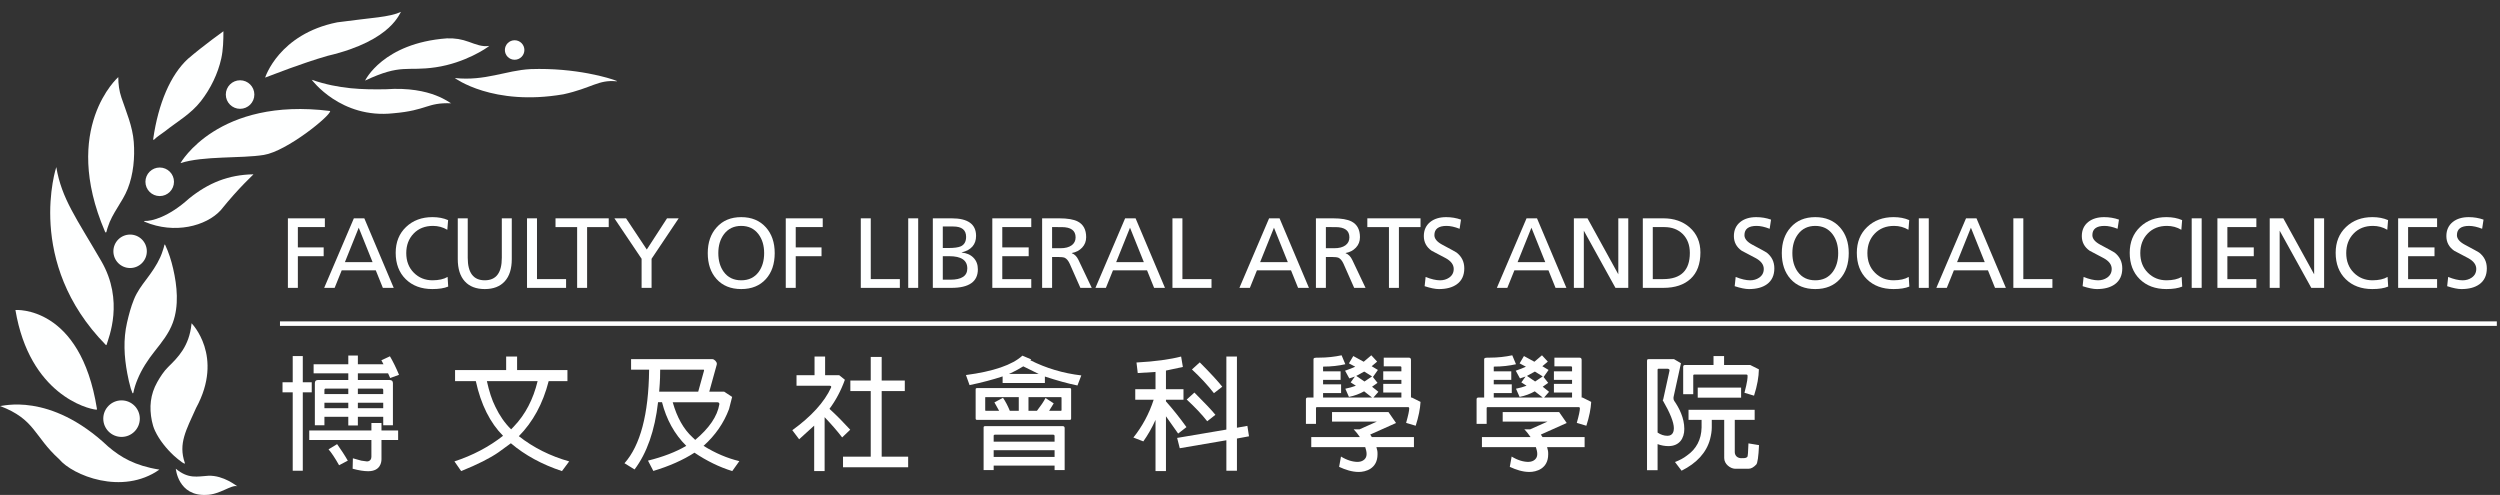<?xml version="1.0" encoding="utf-8"?>
<!-- Generator: Adobe Illustrator 15.1.0, SVG Export Plug-In . SVG Version: 6.00 Build 0)  -->
<svg version="1.2" baseProfile="tiny" id="Layer_1" xmlns="http://www.w3.org/2000/svg" xmlns:xlink="http://www.w3.org/1999/xlink"
	 x="0px" y="0px" width="489px" height="96.811px" viewBox="0 0 489 96.811" overflow="inherit" xml:space="preserve">
<rect x="0" y="0" width="489" height="96.811" fill="#333333" stroke="none"/>
<g>
	<path fill="#FFFFFF" d="M57.256,76.736h-1.994v-1.969h1.994v-5.127h1.97v5.127h1.75v1.969h-1.75v15.335h-1.97V76.736z
		 M72.648,86.068H60.49v-1.871h12.158v-1.458h1.969v1.458h3.258v1.871h-3.258v3.768c0,0.485-0.146,2.332-2.602,2.332
		c-0.778,0-1.799-0.146-3.04-0.485l0.049-2.041l1.653,0.462l1.07,0.146c0.122,0.023,0.9-0.024,0.9-0.923V86.068z M75.906,73.018
		h-5.908v1.312h6.2c0.438,0,0.657,0.22,0.657,0.608v8.238h-1.897v-1.652h-4.96v1.701h-1.873v-1.701h-4.668v1.652h-1.872v-8.238
		c0-0.389,0.194-0.608,0.608-0.608h5.933v-1.312h-6.784v-1.773h6.784v-1.701h1.873v1.701h5.009l-0.414-0.777l1.678-0.777
		c0.584,0.995,1.191,2.21,1.775,3.62l-1.727,0.632L75.906,73.018z M68.125,77.077v-1.07H63.7c-0.146,0-0.243,0.098-0.243,0.268
		v0.803H68.125z M68.125,79.847v-1.068h-4.668v1.068H68.125z M66.326,91.002c-0.802-1.433-1.507-2.479-2.066-3.111l1.678-1.02
		c0.753,1.068,1.483,2.163,2.091,3.232L66.326,91.002z M69.998,76.007v1.07h4.96v-0.803c0-0.17-0.097-0.268-0.267-0.268H69.998z
		 M69.998,78.778v1.068h4.96v-1.068H69.998z"/>
	<path fill="#FFFFFF" d="M88.889,90.249c3.574-1.166,6.784-2.867,9.507-5.006c-2.504-2.504-4.328-6.101-5.325-10.693H89.01v-2.164
		h9.993v-2.647h2.14v2.647h9.847v2.164h-3.671c-1.119,4.398-3.088,7.995-5.835,10.766c2.845,2.236,6.151,3.889,9.847,4.934
		l-1.41,1.896c-3.89-1.288-7.246-3.11-9.993-5.443l-2.432,1.773c-1.605,1.118-4.036,2.358-7.294,3.67L88.889,90.249z M95.235,74.55
		c0.438,1.992,0.973,3.669,1.678,5.055c0.802,1.677,1.824,3.159,3.063,4.374l0.535-0.559c2.237-2.333,3.793-5.322,4.644-8.87H95.235
		z"/>
	<path fill="#FFFFFF" d="M126.965,72.313h-3.526v-2.066h15.902c0.364,0,0.875,0.511,0.875,0.9c0,0.072,0,0.121-0.024,0.194
		l-1.459,5.272h2.918l1.556,1.021l-0.608,2.381c-1.021,2.723-2.675,5.129-4.984,7.194c2.31,1.435,4.668,2.431,7.002,2.989
		l-1.386,1.944c-2.529-0.777-5.008-1.993-7.391-3.597c-2.262,1.458-4.96,2.648-8.048,3.572l-1.046-2.017
		c2.942-0.729,5.471-1.701,7.489-2.893c-2.31-2.284-3.891-5.177-4.741-8.53h-0.778c-0.632,5.565-2.188,9.965-4.596,13.148
		l-1.969-1.216c3.088-3.475,4.717-9.575,4.814-18.203V72.313z M129.129,72.313c0,0.729,0,2.041-0.195,4.301h7.635l1.143-4.131
		c0-0.17-0.073-0.219-0.194-0.17H129.129z M131.584,78.681c0.827,2.941,2.115,5.249,3.866,6.854l0.535,0.509
		c2.724-2.283,4.328-4.617,4.717-6.95v-0.098c0-0.194-0.146-0.315-0.438-0.315H131.584z"/>
	<path fill="#FFFFFF" d="M164.724,85.559c-0.924-1.216-2.067-2.527-3.428-3.961v10.547h-2.042V83.25l-2.942,2.673l-1.337-1.774
		c3.72-2.696,6.273-5.492,7.586-8.359c0.024-0.049,0.024-0.098,0.024-0.121c0-0.146-0.122-0.22-0.34-0.22H155.8v-2.065h3.525v-3.645
		h2.067v3.645h2.748l1.119,0.898c-0.778,2.164-1.799,4.06-3.015,5.687c1.386,1.265,2.748,2.65,4.061,4.083L164.724,85.559z
		 M170.316,89.326V76.493h-3.987v-2.065h3.987v-4.617h2.14v4.617h4.523v2.065h-4.523v12.833h5.179v2.065h-12.741v-2.065H170.316z"/>
	<path fill="#FFFFFF" d="M210.75,75.4c-1.799-0.364-3.939-0.948-6.37-1.75v1.264h-8.267v-1.288c-1.848,0.606-3.988,1.19-6.468,1.701
		l-0.705-1.969c5.374-0.705,9.094-1.993,11.039-3.791l1.727,0.729l-0.17,0.171c3.088,1.555,6.419,2.551,9.969,2.965L210.75,75.4z
		 M209.511,81.863c0,0.171-0.097,0.269-0.268,0.269h-18.139c-0.17,0-0.268-0.098-0.268-0.269v-5.71c0-0.171,0.097-0.243,0.268-0.243
		h18.139c0.17,0,0.268,0.072,0.268,0.243V81.863z M194.362,91.075v0.875h-1.969v-8.287c-0.024-0.194,0.073-0.315,0.316-0.315h15.124
		c0.268,0,0.413,0.121,0.413,0.389v8.214h-1.969v-0.875H194.362z M196.186,77.807c0.462,0.68,0.924,1.53,1.337,2.551h1.75v-2.673
		h-6.492c-0.073,0-0.098,0.024-0.073,0.073v2.502l0.073,0.098h2.65l-0.924-1.652L196.186,77.807z M194.362,86.385h11.915v-1.093
		c0-0.171-0.097-0.269-0.292-0.269H194.63c-0.194,0-0.292,0.098-0.268,0.269V86.385z M206.277,88.062h-11.915v1.313h11.915V88.062z
		 M203.165,73.14l-3.015-1.482c-0.535,0.34-1.459,0.874-2.796,1.482H203.165z M206.106,78.899l-0.899,1.458h2.334l0.097-0.098
		v-2.502l-0.097-0.073h-6.37v2.673h1.653c0.753-0.972,1.337-1.822,1.678-2.503L206.106,78.899z"/>
	<path fill="#FFFFFF" d="M228.062,81.427v10.718h-2.043V82.132c-0.705,1.58-1.507,2.965-2.382,4.204l-1.945-0.753
		c1.726-2.163,3.063-4.617,3.963-7.389h-3.599v-2.066h3.963v-3.377l-3.477,0.219l-0.243-2.065c3.671-0.194,6.564-0.608,8.729-1.166
		l0.341,2.041l-3.307,0.704v3.645h3.428v2.066h-3.428v0.316c1.41,1.579,2.747,3.281,4.011,5.031l-1.628,1.264L228.062,81.427z
		 M239.878,86.117l-9.118,1.557l-0.511-2.018l9.629-1.629V69.738h2.067v13.925l2.042-0.364l0.316,2.041l-2.358,0.438v6.293h-2.067
		V86.117z M236.133,82.398c-1.045-1.336-2.407-2.77-4.012-4.252l1.507-1.361c1.97,1.968,3.355,3.426,4.109,4.351L236.133,82.398z
		 M237.446,76.906c-1.191-1.53-2.626-3.085-4.304-4.642l1.532-1.386c2.116,2.115,3.575,3.719,4.401,4.764L237.446,76.906z"/>
	<path fill="#FFFFFF" d="M274.112,77.758v-0.973h-3.55v-1.701h3.55v-0.777h-3.55v-1.678h3.55v-0.778c0-0.12-0.073-0.193-0.243-0.193
		h-3.209v-1.702h4.887c0.291,0,0.438,0.146,0.438,0.438v7.365h0.17l1.702,0.85c-0.073,1.312-0.364,2.868-0.948,4.667l-1.872-0.56
		c0.413-1.457,0.607-2.406,0.607-2.795c0-0.194-0.072-0.291-0.243-0.291h-17.798c-0.121,0-0.194,0.073-0.194,0.194v3.087h-1.97
		v-4.812c0-0.22,0.122-0.34,0.365-0.34h1.118v-7.34c-0.024-0.463,0.146-0.463,1.118-0.463c1.557,0,3.016-0.169,4.377-0.46
		l0.729,1.749c-1.265,0.292-2.724,0.462-4.279,0.462c-0.073,0-0.098,0.073-0.073,0.17v0.753h3.429v1.678h-3.429v0.875h3.525v1.701
		h-3.525v0.875h9.58l-1.556-1.216c-0.852,0.486-1.873,0.876-2.967,1.094l-0.705-1.604c0.729-0.146,1.41-0.34,2.066-0.583
		l-1.021-0.655l0.826-1.143l-1.094,0.364l-0.827-1.507c0.729-0.243,1.386-0.511,1.994-0.777l-1.24-0.656l0.851-1.434l2.043,1.117
		l1.483-1.263l1.143,1.238l-1.07,0.9l1.216,0.729l-0.973,1.385l0.899,1.143l-1.069,0.753l1.24,0.997l-0.973,1.118H274.112z
		 M262.296,89.301c1.191,0.729,2.31,1.046,3.307,1.046c0.389,0,1.702-0.195,1.702-1.556c0-0.389-0.098-0.827-0.268-1.337h-10.553
		v-1.968h9.507c-0.364-0.535-0.754-1.046-1.216-1.508h1.143l3.38-1.507h-8.753v-1.871h11.039l1.482,2.139L268.01,85l0.315,0.486
		h8.242v1.968h-7.343c0.195,0.68,0.219,0.802,0.219,1.409c0,2.845-2.357,3.451-3.671,3.451c-1.337,0-2.626-0.438-3.842-0.996
		L262.296,89.301z M265.286,73.529l1.604,1.093l1.483-0.996l-1.531-0.948L265.286,73.529z"/>
	<path fill="#FFFFFF" d="M307.495,77.758v-0.973h-3.55v-1.701h3.55v-0.777h-3.55v-1.678h3.55v-0.778c0-0.12-0.073-0.193-0.243-0.193
		h-3.21v-1.702h4.888c0.291,0,0.438,0.146,0.438,0.438v7.365h0.17l1.702,0.85c-0.073,1.312-0.364,2.868-0.948,4.667l-1.872-0.56
		c0.413-1.457,0.607-2.406,0.607-2.795c0-0.194-0.072-0.291-0.243-0.291h-17.798c-0.122,0-0.195,0.073-0.195,0.194v3.087h-1.969
		v-4.812c0-0.22,0.121-0.34,0.364-0.34h1.118v-7.34c-0.023-0.463,0.146-0.463,1.119-0.463c1.556,0,3.015-0.169,4.377-0.46
		l0.729,1.749c-1.264,0.292-2.723,0.462-4.279,0.462c-0.072,0-0.097,0.073-0.072,0.17v0.753h3.428v1.678h-3.428v0.875h3.525v1.701
		h-3.525v0.875h9.58l-1.557-1.216c-0.851,0.486-1.872,0.876-2.966,1.094l-0.706-1.604c0.729-0.146,1.411-0.34,2.067-0.583
		l-1.021-0.655l0.827-1.143l-1.095,0.364l-0.826-1.507c0.729-0.243,1.386-0.511,1.993-0.777l-1.239-0.656l0.851-1.434l2.042,1.117
		l1.483-1.263l1.143,1.238l-1.069,0.9l1.216,0.729l-0.973,1.385l0.899,1.143l-1.069,0.753l1.239,0.997l-0.972,1.118H307.495z
		 M295.678,89.301c1.191,0.729,2.31,1.046,3.307,1.046c0.39,0,1.702-0.195,1.702-1.556c0-0.389-0.097-0.827-0.268-1.337h-10.553
		v-1.968h9.508c-0.365-0.535-0.754-1.046-1.216-1.508h1.143l3.38-1.507h-8.754v-1.871h11.039l1.483,2.139L301.392,85l0.316,0.486
		h8.242v1.968h-7.343c0.194,0.68,0.219,0.802,0.219,1.409c0,2.845-2.358,3.451-3.671,3.451c-1.338,0-2.627-0.438-3.842-0.996
		L295.678,89.301z M298.669,73.529l1.604,1.093l1.483-0.996l-1.532-0.948L298.669,73.529z"/>
	<path fill="#FFFFFF" d="M327.384,77.49c-0.049,0.146-0.049,0.292-0.049,0.413c0,0.194,0.049,0.364,0.146,0.51
		c0.973,1.41,1.97,3.33,1.97,5.492c0,1.848-0.973,3.354-3.112,3.354c-0.681,0-1.386-0.121-2.115-0.389v5.103h-2.067V70.539
		l0.073-0.243l0.219-0.049h4.984l1.362,0.803L327.384,77.49z M326.508,72.727c0.024-0.098,0.049-0.195,0.049-0.268
		c0-0.34-0.316-0.34-0.56-0.34h-1.604l-0.121,0.049l-0.049,0.121v12.322c0.607,0.412,1.264,0.632,1.921,0.632
		c1.143,0,1.264-0.997,1.264-1.482c0-1.168-0.753-3.015-2.188-5.493c0.048-0.049,0.048-0.049,0.097-0.121L326.508,72.727z
		 M337.255,82.132h-2.432v1.482c0,0.705-0.121,1.458-0.34,2.309c-0.705,2.601-2.602,4.667-5.568,6.148l-1.289-1.701
		c0.9-0.341,1.678-0.752,2.335-1.264c1.823-1.264,2.82-3.111,2.869-5.492v-1.482h-2.554v-1.969h12.936v1.969h-3.89v6.294
		c0,0.486,0.291,1.118,1.167,1.192c0.875,0,0.973,0,1.288-0.243c0.098-0.098,0.171-0.998,0.219-2.65l2.067,0.341
		c-0.098,2.235-0.292,3.524-0.535,3.791c-0.511,0.535-0.997,0.826-1.483,0.826h-2.723c-0.876-0.048-2.067-0.898-2.067-2.09V82.132z
		 M335.164,71.391v-1.75h2.066v1.75h5.106l1.702,0.85c-0.024,1.459-0.316,3.185-0.948,5.152l-1.872-0.559
		c0.607-2.333,0.607-2.917,0.607-3.33c0-0.169-0.097-0.243-0.243-0.243h-10.188c-0.122,0-0.194,0.074-0.194,0.195v3.645h-1.97
		v-5.346c0-0.243,0.121-0.364,0.364-0.364H335.164z M332.076,75.813h8.485v1.969h-8.485V75.813z"/>
</g>
<rect x="54.764" y="62.861" fill="#FFFFFF" width="433.615" height="0.883"/>
<g>
	<path fill="#FEFFFF" d="M56.313,56.308V42.704h7.23v1.716h-5.282v3.976h5.048v1.715h-5.048v6.197H56.313z"/>
	<path fill="#FEFFFF" d="M63.407,56.308l5.808-13.604h2.046l5.75,13.604h-2.125l-1.384-3.43h-6.665l-1.384,3.43H63.407z
		 M72.878,51.279l-2.709-6.743l-2.708,6.743H72.878z"/>
	<path fill="#FEFFFF" d="M87.65,43.056l-0.156,1.89c-0.857-0.507-1.793-0.76-2.807-0.76c-1.559,0-2.819,0.5-3.781,1.501
		c-0.961,1-1.442,2.273-1.442,3.819c0,1.572,0.493,2.852,1.481,3.84c0.987,0.987,2.202,1.48,3.644,1.48
		c1.234,0,2.222-0.221,2.962-0.662l0.117,1.89c-0.78,0.325-1.812,0.487-3.099,0.487c-2.157,0-3.892-0.643-5.203-1.929
		c-1.312-1.286-1.968-3.008-1.968-5.165c0-2.078,0.675-3.761,2.026-5.047c1.351-1.287,3.072-1.93,5.165-1.93
		C85.747,42.471,86.767,42.666,87.65,43.056z"/>
	<path fill="#FEFFFF" d="M100.104,42.704v7.972c0,1.896-0.458,3.349-1.375,4.354c-0.916,1.008-2.219,1.511-3.907,1.511
		c-1.689,0-2.992-0.503-3.908-1.511c-0.916-1.006-1.374-2.458-1.374-4.354v-7.972h1.949v7.718c0,2.937,1.11,4.404,3.333,4.404
		s3.333-1.468,3.333-4.404v-7.718H100.104z"/>
	<path fill="#FEFFFF" d="M103.085,56.308V42.704h1.949v11.888h5.691v1.716H103.085z"/>
	<path fill="#FEFFFF" d="M112.888,56.308V44.42h-4.229v-1.716h10.407v1.716h-4.229v11.888H112.888z"/>
	<path fill="#FEFFFF" d="M125.497,56.308v-5.69l-5.32-7.913h2.28l4.054,6.101l3.957-6.101h2.28l-5.301,7.913v5.69H125.497z"/>
	<path fill="#FEFFFF" d="M138.437,49.506c0-2.066,0.578-3.742,1.734-5.027c1.183-1.339,2.788-2.008,4.814-2.008
		c2.027,0,3.638,0.669,4.833,2.008c1.143,1.285,1.715,2.961,1.715,5.027c0,2.105-0.572,3.794-1.715,5.067
		c-1.182,1.312-2.793,1.968-4.833,1.968c-2.04,0-3.651-0.655-4.833-1.968C139.008,53.3,138.437,51.611,138.437,49.506z
		 M140.503,49.506c0,1.481,0.357,2.709,1.072,3.684c0.805,1.091,1.942,1.637,3.41,1.637s2.605-0.546,3.411-1.637
		c0.714-0.975,1.072-2.202,1.072-3.684c0-1.48-0.37-2.715-1.111-3.703c-0.819-1.078-1.942-1.617-3.372-1.617
		s-2.553,0.539-3.372,1.617C140.873,46.791,140.503,48.025,140.503,49.506z"/>
	<path fill="#FEFFFF" d="M153.696,56.308V42.704h7.23v1.716h-5.281v3.976h5.047v1.715h-5.047v6.197H153.696z"/>
	<path fill="#FEFFFF" d="M168.371,56.308V42.704h1.949v11.888h5.691v1.716H168.371z"/>
	<path fill="#FEFFFF" d="M177.648,56.308V42.704h1.948v13.604H177.648z"/>
	<path fill="#FEFFFF" d="M182.461,56.308V42.704h3.684c3.183,0,4.775,1.144,4.775,3.43c0,1.69-0.936,2.769-2.807,3.235v0.039
		c0.948,0.078,1.712,0.41,2.29,0.994c0.578,0.585,0.867,1.345,0.867,2.28c0,2.417-1.728,3.625-5.184,3.625H182.461z M184.41,44.303
		v4.209h1.072c1.143,0,1.962-0.109,2.456-0.331c0.688-0.324,1.033-0.941,1.033-1.852c0-1.351-0.838-2.026-2.514-2.026H184.41z
		 M184.41,50.11v4.599h1.461c2.222,0,3.333-0.733,3.333-2.202c0-1.598-1.176-2.396-3.527-2.396H184.41z"/>
	<path fill="#FEFFFF" d="M194.096,56.308V42.704h7.62v1.716h-5.67v3.976h5.164v1.715h-5.164v4.481h5.67v1.716H194.096z"/>
	<path fill="#FEFFFF" d="M203.84,56.308V42.704h3.333c1.637,0,2.852,0.209,3.645,0.624c1.091,0.571,1.637,1.592,1.637,3.06
		c0,0.806-0.264,1.488-0.79,2.047s-1.199,0.909-2.017,1.052v0.039c0.559,0.208,1,0.662,1.325,1.364l2.573,5.418h-2.222l-2.085-4.717
		c-0.273-0.598-0.598-0.987-0.975-1.169c-0.247-0.104-0.682-0.156-1.305-0.156h-1.169v6.042H203.84z M205.789,44.42v4.131h1.656
		c0.922,0,1.644-0.188,2.164-0.565c0.519-0.376,0.779-0.896,0.779-1.559c0-1.338-0.91-2.007-2.729-2.007H205.789z"/>
	<path fill="#FEFFFF" d="M214.267,56.308l5.807-13.604h2.046l5.749,13.604h-2.124l-1.383-3.43h-6.666l-1.383,3.43H214.267z
		 M223.738,51.279l-2.709-6.743l-2.709,6.743H223.738z"/>
	<path fill="#FEFFFF" d="M229.331,56.308V42.704h1.949v11.888h5.691v1.716H229.331z"/>
	<path fill="#FEFFFF" d="M242.427,56.308l5.808-13.604h2.046l5.749,13.604h-2.124l-1.383-3.43h-6.666l-1.383,3.43H242.427z
		 M251.898,51.279l-2.709-6.743l-2.709,6.743H251.898z"/>
	<path fill="#FEFFFF" d="M257.394,56.308V42.704h3.333c1.637,0,2.852,0.209,3.645,0.624c1.091,0.571,1.637,1.592,1.637,3.06
		c0,0.806-0.263,1.488-0.789,2.047s-1.198,0.909-2.018,1.052v0.039c0.559,0.208,1.001,0.662,1.326,1.364l2.572,5.418h-2.222
		l-2.086-4.717c-0.272-0.598-0.598-0.987-0.975-1.169c-0.247-0.104-0.682-0.156-1.305-0.156h-1.17v6.042H257.394z M259.343,44.42
		v4.131h1.656c0.923,0,1.644-0.188,2.164-0.565c0.52-0.376,0.779-0.896,0.779-1.559c0-1.338-0.91-2.007-2.729-2.007H259.343z"/>
	<path fill="#FEFFFF" d="M271.679,56.308V44.42h-4.229v-1.716h10.406v1.716h-4.229v11.888H271.679z"/>
	<path fill="#FEFFFF" d="M285.769,42.958l-0.272,1.793c-0.962-0.377-1.812-0.565-2.554-0.565c-1.585,0-2.377,0.604-2.377,1.812
		c0,0.688,0.507,1.306,1.52,1.852c1.754,0.936,2.69,1.448,2.807,1.539c1.014,0.779,1.521,1.812,1.521,3.1
		c0,1.377-0.487,2.416-1.462,3.118c-0.871,0.623-2.04,0.935-3.508,0.935c-0.701,0-1.631-0.188-2.787-0.564l0.195-1.812
		c1.078,0.441,2.02,0.662,2.825,0.662c0.663,0,1.248-0.168,1.754-0.507c0.611-0.415,0.916-0.987,0.916-1.715
		c0-0.818-0.507-1.514-1.52-2.085c-0.936-0.494-1.871-0.987-2.807-1.481c-1.014-0.715-1.52-1.669-1.52-2.864
		c0-1.17,0.422-2.092,1.267-2.768c0.792-0.624,1.825-0.936,3.099-0.936C283.879,42.471,284.846,42.633,285.769,42.958z"/>
	<path fill="#FEFFFF" d="M292.785,56.308l5.807-13.604h2.047l5.749,13.604h-2.124l-1.384-3.43h-6.665l-1.384,3.43H292.785z
		 M302.257,51.279l-2.71-6.743l-2.709,6.743H302.257z"/>
	<path fill="#FEFFFF" d="M307.85,56.308V42.704h2.662l6.029,10.953V42.704h1.949v13.604h-2.506l-6.187-11.187v11.187H307.85z"/>
	<path fill="#FEFFFF" d="M321.335,56.308V42.704h4.015c2.078,0,3.793,0.592,5.145,1.774c1.403,1.234,2.104,2.871,2.104,4.91
		c0,2.248-0.64,3.963-1.919,5.146c-1.28,1.182-3.057,1.773-5.33,1.773H321.335z M323.284,44.42v10.172h2.046
		c3.469,0,5.203-1.707,5.203-5.125c0-1.546-0.475-2.787-1.423-3.723c-0.922-0.883-2.104-1.324-3.547-1.324H323.284z"/>
	<path fill="#FEFFFF" d="M346.416,42.958l-0.272,1.793c-0.962-0.377-1.812-0.565-2.554-0.565c-1.585,0-2.377,0.604-2.377,1.812
		c0,0.688,0.507,1.306,1.52,1.852c1.754,0.936,2.69,1.448,2.807,1.539c1.014,0.779,1.521,1.812,1.521,3.1
		c0,1.377-0.487,2.416-1.462,3.118c-0.871,0.623-2.04,0.935-3.508,0.935c-0.701,0-1.631-0.188-2.787-0.564l0.195-1.812
		c1.078,0.441,2.02,0.662,2.825,0.662c0.663,0,1.248-0.168,1.754-0.507c0.611-0.415,0.916-0.987,0.916-1.715
		c0-0.818-0.507-1.514-1.52-2.085c-0.936-0.494-1.871-0.987-2.807-1.481c-1.014-0.715-1.52-1.669-1.52-2.864
		c0-1.17,0.422-2.092,1.267-2.768c0.792-0.624,1.825-0.936,3.099-0.936C344.526,42.471,345.493,42.633,346.416,42.958z"/>
	<path fill="#FEFFFF" d="M348.521,49.506c0-2.066,0.578-3.742,1.734-5.027c1.182-1.339,2.787-2.008,4.813-2.008
		s3.638,0.669,4.833,2.008c1.144,1.285,1.715,2.961,1.715,5.027c0,2.105-0.571,3.794-1.715,5.067
		c-1.182,1.312-2.793,1.968-4.833,1.968s-3.651-0.655-4.833-1.968C349.093,53.3,348.521,51.611,348.521,49.506z M350.587,49.506
		c0,1.481,0.357,2.709,1.072,3.684c0.805,1.091,1.941,1.637,3.41,1.637c1.468,0,2.605-0.546,3.411-1.637
		c0.714-0.975,1.071-2.202,1.071-3.684c0-1.48-0.37-2.715-1.111-3.703c-0.818-1.078-1.942-1.617-3.371-1.617
		s-2.553,0.539-3.371,1.617C350.957,46.791,350.587,48.025,350.587,49.506z"/>
	<path fill="#FEFFFF" d="M373.447,43.056l-0.156,1.89c-0.857-0.507-1.793-0.76-2.807-0.76c-1.559,0-2.819,0.5-3.781,1.501
		c-0.961,1-1.441,2.273-1.441,3.819c0,1.572,0.493,2.852,1.481,3.84c0.986,0.987,2.202,1.48,3.644,1.48
		c1.234,0,2.222-0.221,2.963-0.662l0.116,1.89c-0.779,0.325-1.812,0.487-3.099,0.487c-2.156,0-3.891-0.643-5.203-1.929
		s-1.968-3.008-1.968-5.165c0-2.078,0.675-3.761,2.026-5.047c1.352-1.287,3.072-1.93,5.164-1.93
		C371.543,42.471,372.562,42.666,373.447,43.056z"/>
	<path fill="#FEFFFF" d="M375.318,56.308V42.704h1.948v13.604H375.318z"/>
	<path fill="#FEFFFF" d="M378.748,56.308l5.807-13.604h2.047l5.749,13.604h-2.124l-1.384-3.43h-6.665l-1.384,3.43H378.748z
		 M388.219,51.279l-2.709-6.743l-2.709,6.743H388.219z"/>
	<path fill="#FEFFFF" d="M393.812,56.308V42.704h1.949v11.888h5.69v1.716H393.812z"/>
	<path fill="#FEFFFF" d="M414.47,42.958l-0.273,1.793c-0.961-0.377-1.812-0.565-2.553-0.565c-1.585,0-2.378,0.604-2.378,1.812
		c0,0.688,0.507,1.306,1.521,1.852c1.754,0.936,2.689,1.448,2.807,1.539c1.013,0.779,1.521,1.812,1.521,3.1
		c0,1.377-0.487,2.416-1.462,3.118c-0.871,0.623-2.04,0.935-3.509,0.935c-0.701,0-1.63-0.188-2.786-0.564l0.194-1.812
		c1.078,0.441,2.021,0.662,2.826,0.662c0.662,0,1.247-0.168,1.754-0.507c0.61-0.415,0.916-0.987,0.916-1.715
		c0-0.818-0.507-1.514-1.521-2.085c-0.935-0.494-1.87-0.987-2.806-1.481c-1.014-0.715-1.521-1.669-1.521-2.864
		c0-1.17,0.422-2.092,1.267-2.768c0.793-0.624,1.825-0.936,3.1-0.936C412.579,42.471,413.547,42.633,414.47,42.958z"/>
	<path fill="#FEFFFF" d="M426.826,43.056l-0.156,1.89c-0.857-0.507-1.793-0.76-2.807-0.76c-1.559,0-2.819,0.5-3.781,1.501
		c-0.961,1-1.441,2.273-1.441,3.819c0,1.572,0.493,2.852,1.481,3.84c0.986,0.987,2.202,1.48,3.644,1.48
		c1.234,0,2.222-0.221,2.963-0.662l0.116,1.89c-0.779,0.325-1.812,0.487-3.099,0.487c-2.156,0-3.891-0.643-5.203-1.929
		s-1.969-3.008-1.969-5.165c0-2.078,0.676-3.761,2.027-5.047c1.352-1.287,3.072-1.93,5.164-1.93
		C424.922,42.471,425.941,42.666,426.826,43.056z"/>
	<path fill="#FEFFFF" d="M428.696,56.308V42.704h1.949v13.604H428.696z"/>
	<path fill="#FEFFFF" d="M433.725,56.308V42.704h7.619v1.716h-5.67v3.976h5.164v1.715h-5.164v4.481h5.67v1.716H433.725z"/>
	<path fill="#FEFFFF" d="M443.956,56.308V42.704h2.662l6.029,10.953V42.704h1.949v13.604h-2.506l-6.187-11.187v11.187H443.956z"/>
	<path fill="#FEFFFF" d="M467.107,43.056l-0.155,1.89c-0.858-0.507-1.793-0.76-2.807-0.76c-1.56,0-2.819,0.5-3.781,1.501
		c-0.962,1-1.441,2.273-1.441,3.819c0,1.572,0.493,2.852,1.48,3.84c0.987,0.987,2.203,1.48,3.645,1.48
		c1.234,0,2.222-0.221,2.962-0.662l0.117,1.89c-0.779,0.325-1.812,0.487-3.099,0.487c-2.156,0-3.892-0.643-5.203-1.929
		c-1.312-1.286-1.969-3.008-1.969-5.165c0-2.078,0.676-3.761,2.027-5.047c1.351-1.287,3.072-1.93,5.164-1.93
		C465.204,42.471,466.224,42.666,467.107,43.056z"/>
	<path fill="#FEFFFF" d="M469.076,56.308V42.704h7.619v1.716h-5.671v3.976h5.165v1.715h-5.165v4.481h5.671v1.716H469.076z"/>
	<path fill="#FEFFFF" d="M485.777,42.958l-0.272,1.793c-0.962-0.377-1.812-0.565-2.553-0.565c-1.585,0-2.378,0.604-2.378,1.812
		c0,0.688,0.507,1.306,1.521,1.852c1.754,0.936,2.689,1.448,2.807,1.539c1.013,0.779,1.52,1.812,1.52,3.1
		c0,1.377-0.487,2.416-1.462,3.118c-0.87,0.623-2.04,0.935-3.508,0.935c-0.701,0-1.631-0.188-2.787-0.564l0.195-1.812
		c1.078,0.441,2.021,0.662,2.826,0.662c0.662,0,1.247-0.168,1.754-0.507c0.61-0.415,0.916-0.987,0.916-1.715
		c0-0.818-0.507-1.514-1.521-2.085c-0.936-0.494-1.87-0.987-2.807-1.481c-1.013-0.715-1.52-1.669-1.52-2.864
		c0-1.17,0.422-2.092,1.267-2.768c0.792-0.624,1.825-0.936,3.099-0.936C483.888,42.471,484.855,42.633,485.777,42.958z"/>
</g>
<g>
	<path fill="#FEFFFF" d="M20.857,67.407c0.37-1.301,3.476-8.553-1.045-16.337c-4.917-8.467-7.741-12.175-8.803-18.388
		c0,0-6.19,18.611,9.681,34.781C20.69,67.464,20.821,67.579,20.857,67.407z"/>
	<path fill="#FEFFFF" d="M18.96,79.959C15.732,59.657,3.017,60.637,3.017,60.637c2.769,16.506,14.107,19.342,15.764,19.49
		C18.911,80.168,18.97,80.124,18.96,79.959z"/>
	<path fill="#FEFFFF" d="M28.72,49.152c0,1.81-1.464,3.274-3.271,3.274c-1.808,0-3.271-1.465-3.271-3.274
		c0-1.805,1.463-3.27,3.271-3.27C27.256,45.883,28.72,47.348,28.72,49.152z"/>
	<circle fill="#FEFFFF" cx="31.239" cy="35.559" r="2.793"/>
	<circle fill="#FEFFFF" cx="46.96" cy="18.494" r="2.792"/>
	<circle fill="#FEFFFF" cx="100.662" cy="9.781" r="1.908"/>
	<circle fill="#FEFFFF" cx="23.774" cy="81.887" r="3.573"/>
	<path fill="#FEFFFF" d="M30.156,27.302c0.535-0.573,1.71-1.305,2.02-1.554c2.475-1.964,5.167-3.447,7.142-5.994
		c1.871-2.408,3.308-5.342,3.964-8.324c0.375-1.709,0.418-3.57,0.418-5.319c0,0-3.848,2.748-6.956,5.41
		c-3.381,3.114-5.774,8.692-6.773,15.63C29.97,27.15,29.88,27.477,30.156,27.302z"/>
	<path fill="#FEFFFF" d="M35.972,90.638c-0.141-0.085-0.288-0.161-0.338-0.196c-0.562-0.411-1.111-0.838-1.622-1.312
		c-1.44-1.336-2.851-3.071-3.685-4.854c-0.288-0.616-0.486-1.265-0.619-1.93c-0.548-2.687-0.31-5.196,1.051-7.607
		c0.568-1.007,1.3-2.146,2.131-2.954c1.931-1.886,4.114-4.053,4.563-8.401c0.005-0.051,0.011-0.103,0.015-0.154
		c0,0,6.408,6.428,0.886,16.563c-1.957,4.37-3.493,6.964-2.215,10.714C36.263,90.685,36.094,90.694,35.972,90.638z"/>
	<path fill="#FEFFFF" d="M26.09,76.801c0.17-0.889,0.461-1.751,0.804-2.584c0.837-2.03,2.03-3.84,3.391-5.554
		c1.362-1.712,2.756-3.453,3.517-5.533c1.224-3.343,0.851-7.176,0.066-10.582c-0.365-1.581-0.859-3.168-1.558-4.643
		c-0.07-0.137-0.138-0.081-0.152,0.012c-0.056,0.351-0.237,0.832-0.293,1.018c-0.139,0.468-0.313,0.927-0.513,1.374
		c-0.703,1.562-1.696,2.972-2.725,4.334c-0.955,1.269-1.819,2.426-2.422,3.911c-0.596,1.462-1,2.994-1.354,4.534
		c-0.762,3.31-0.576,6.68,0.054,9.995c0.188,0.979,0.395,1.962,0.68,2.917c0.076,0.257,0.188,0.557,0.295,0.811
		C25.942,77.011,26.068,76.931,26.09,76.801z"/>
	<path fill="#FEFFFF" d="M28.323,43.387c5.791,2.458,11.999,0.856,14.855-2.27c3.652-4.541,6.423-6.977,6.407-7.021
		c-4.89,0.07-8.846,1.694-12.612,4.739c-4.077,3.69-7.376,4.43-8.613,4.384C28.112,43.183,28.16,43.345,28.323,43.387z"/>
	<path fill="#FEFFFF" d="M20.834,45.292c0.071-0.337,0.198-0.688,0.257-0.875c0.857-2.75,2.839-4.841,3.886-7.482
		c1.119-2.819,1.421-6.132,1.189-9.168c-0.237-3.075-1.459-5.84-2.422-8.702c-0.437-1.301-0.607-2.603-0.607-3.987
		c0,0-11.288,9.931-2.612,30.194C20.652,45.6,20.799,45.477,20.834,45.292z"/>
	<path fill="#FEFFFF" d="M35.304,31.906c0,0,7.282-12.962,29.274-10.195c0.145,0.873-8.447,7.864-12.962,8.592
		C47.1,31.031,39.818,30.449,35.304,31.906z"/>
	<path fill="#FEFFFF" d="M51.861,15.182c0,0,2.659-8.517,14.097-10.812c7.035-0.96,10.046-0.962,12.537-2.064
		c-0.317-0.087-1.443,5.562-14.387,8.609C58.839,12.427,53.687,14.515,51.861,15.182z"/>
	<path fill="#FEFFFF" d="M60.976,15.604c0,0,5.676,7.702,16.002,6.549c6.599-0.564,6.507-2.143,11.317-1.946
		c-0.132,0.18-3.721-3.393-12.855-2.747C70.991,17.525,66.366,17.461,60.976,15.604z"/>
	<path fill="#FEFFFF" d="M71.41,15.765c0,0,3.477-7.339,16.006-8.263c1.658-0.041,2.837,0.162,4.299,0.686
		c1.284,0.459,2.63,1.032,3.99,0.788c-0.454,0.406-4.751,3.337-10.479,4.185C79.496,14.009,78.577,12.387,71.41,15.765z"/>
	<path fill="#FEFFFF" d="M31.174,91.855c-4.814-0.758-7.609-2.454-10.007-4.5C9.661,76.497,0.216,79.562,0,79.413
		c6.91,2.611,6.631,5.949,11.573,10.403C14.173,92.965,23.91,96.974,31.174,91.855z"/>
	<path fill="#FEFFFF" d="M120.605,15.906c-3.587-0.364-4.867,1.329-10.398,2.537c-13.831,2.381-21.249-3.181-21.249-3.181
		c5.981,0.635,9.981-1.499,14.843-1.745c8.845-0.303,15.586,1.789,16.82,2.307C120.622,15.824,120.74,15.904,120.605,15.906z"/>
	<path fill="#FEFFFF" d="M34.388,91.681c0,0,0.444,5.4,5.965,5.119c2.637-0.035,4.935-2.062,6.063-1.684
		c-0.118-0.037-2.654-2.152-5.62-2.062C38.625,93.182,36.861,93.751,34.388,91.681z"/>
</g>
</svg>
